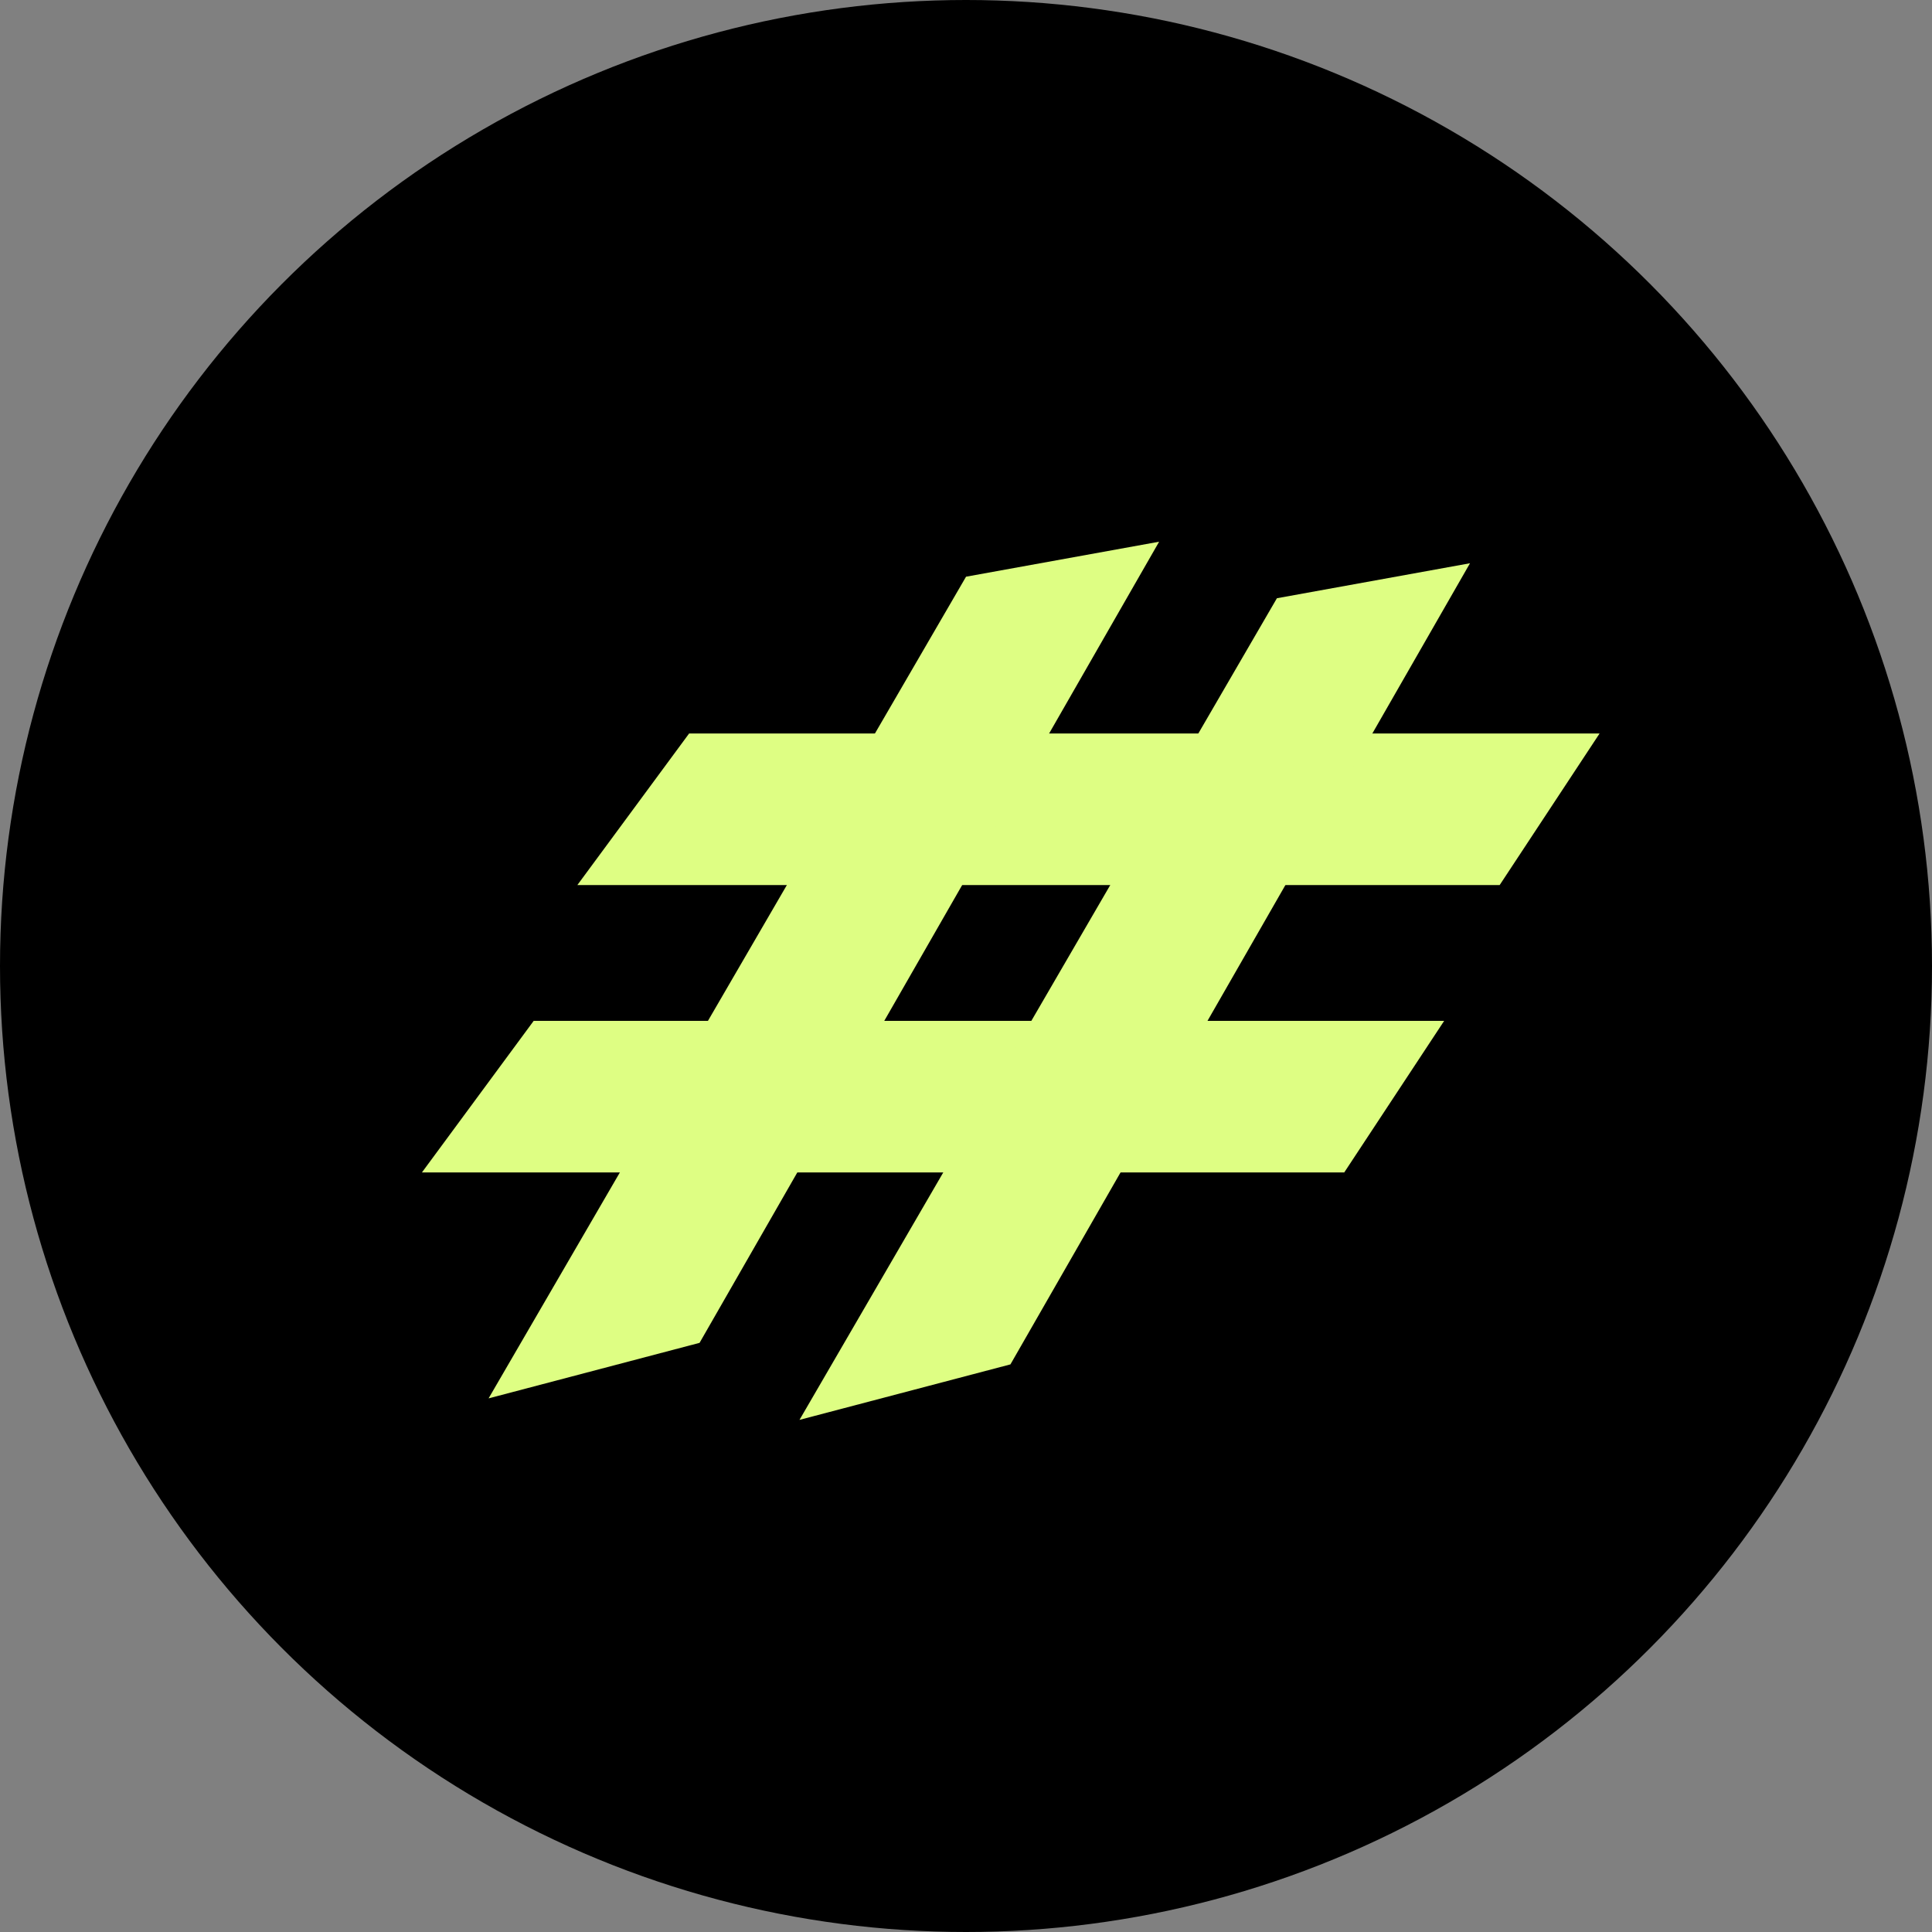 <svg width="54" height="54" viewBox="0 0 54 54" fill="none" xmlns="http://www.w3.org/2000/svg">
<rect x="0" y="0" width="54" height="54" fill="#808080" stroke="none"/>
<circle cx="27" cy="27" r="27" fill="black"/>
<path fill-rule="evenodd" clip-rule="evenodd" d="M41.916 24.738L16.137 24.738L19.261 20.501L44.709 20.501L41.916 24.738Z" fill="#DEFE83"/>
<path fill-rule="evenodd" clip-rule="evenodd" d="M37.572 32.77L11.793 32.77L14.917 28.533L40.365 28.533L37.572 32.77Z" fill="#DEFE83"/>
<path fill-rule="evenodd" clip-rule="evenodd" d="M32.398 15.141L19.553 37.533L13.656 39.085L27.001 16.119L32.398 15.141Z" fill="#DEFE83"/>
<path fill-rule="evenodd" clip-rule="evenodd" d="M41.087 15.743L28.242 38.135L22.346 39.686L35.69 16.721L41.087 15.743Z" fill="#DEFE83"/>
</svg>
